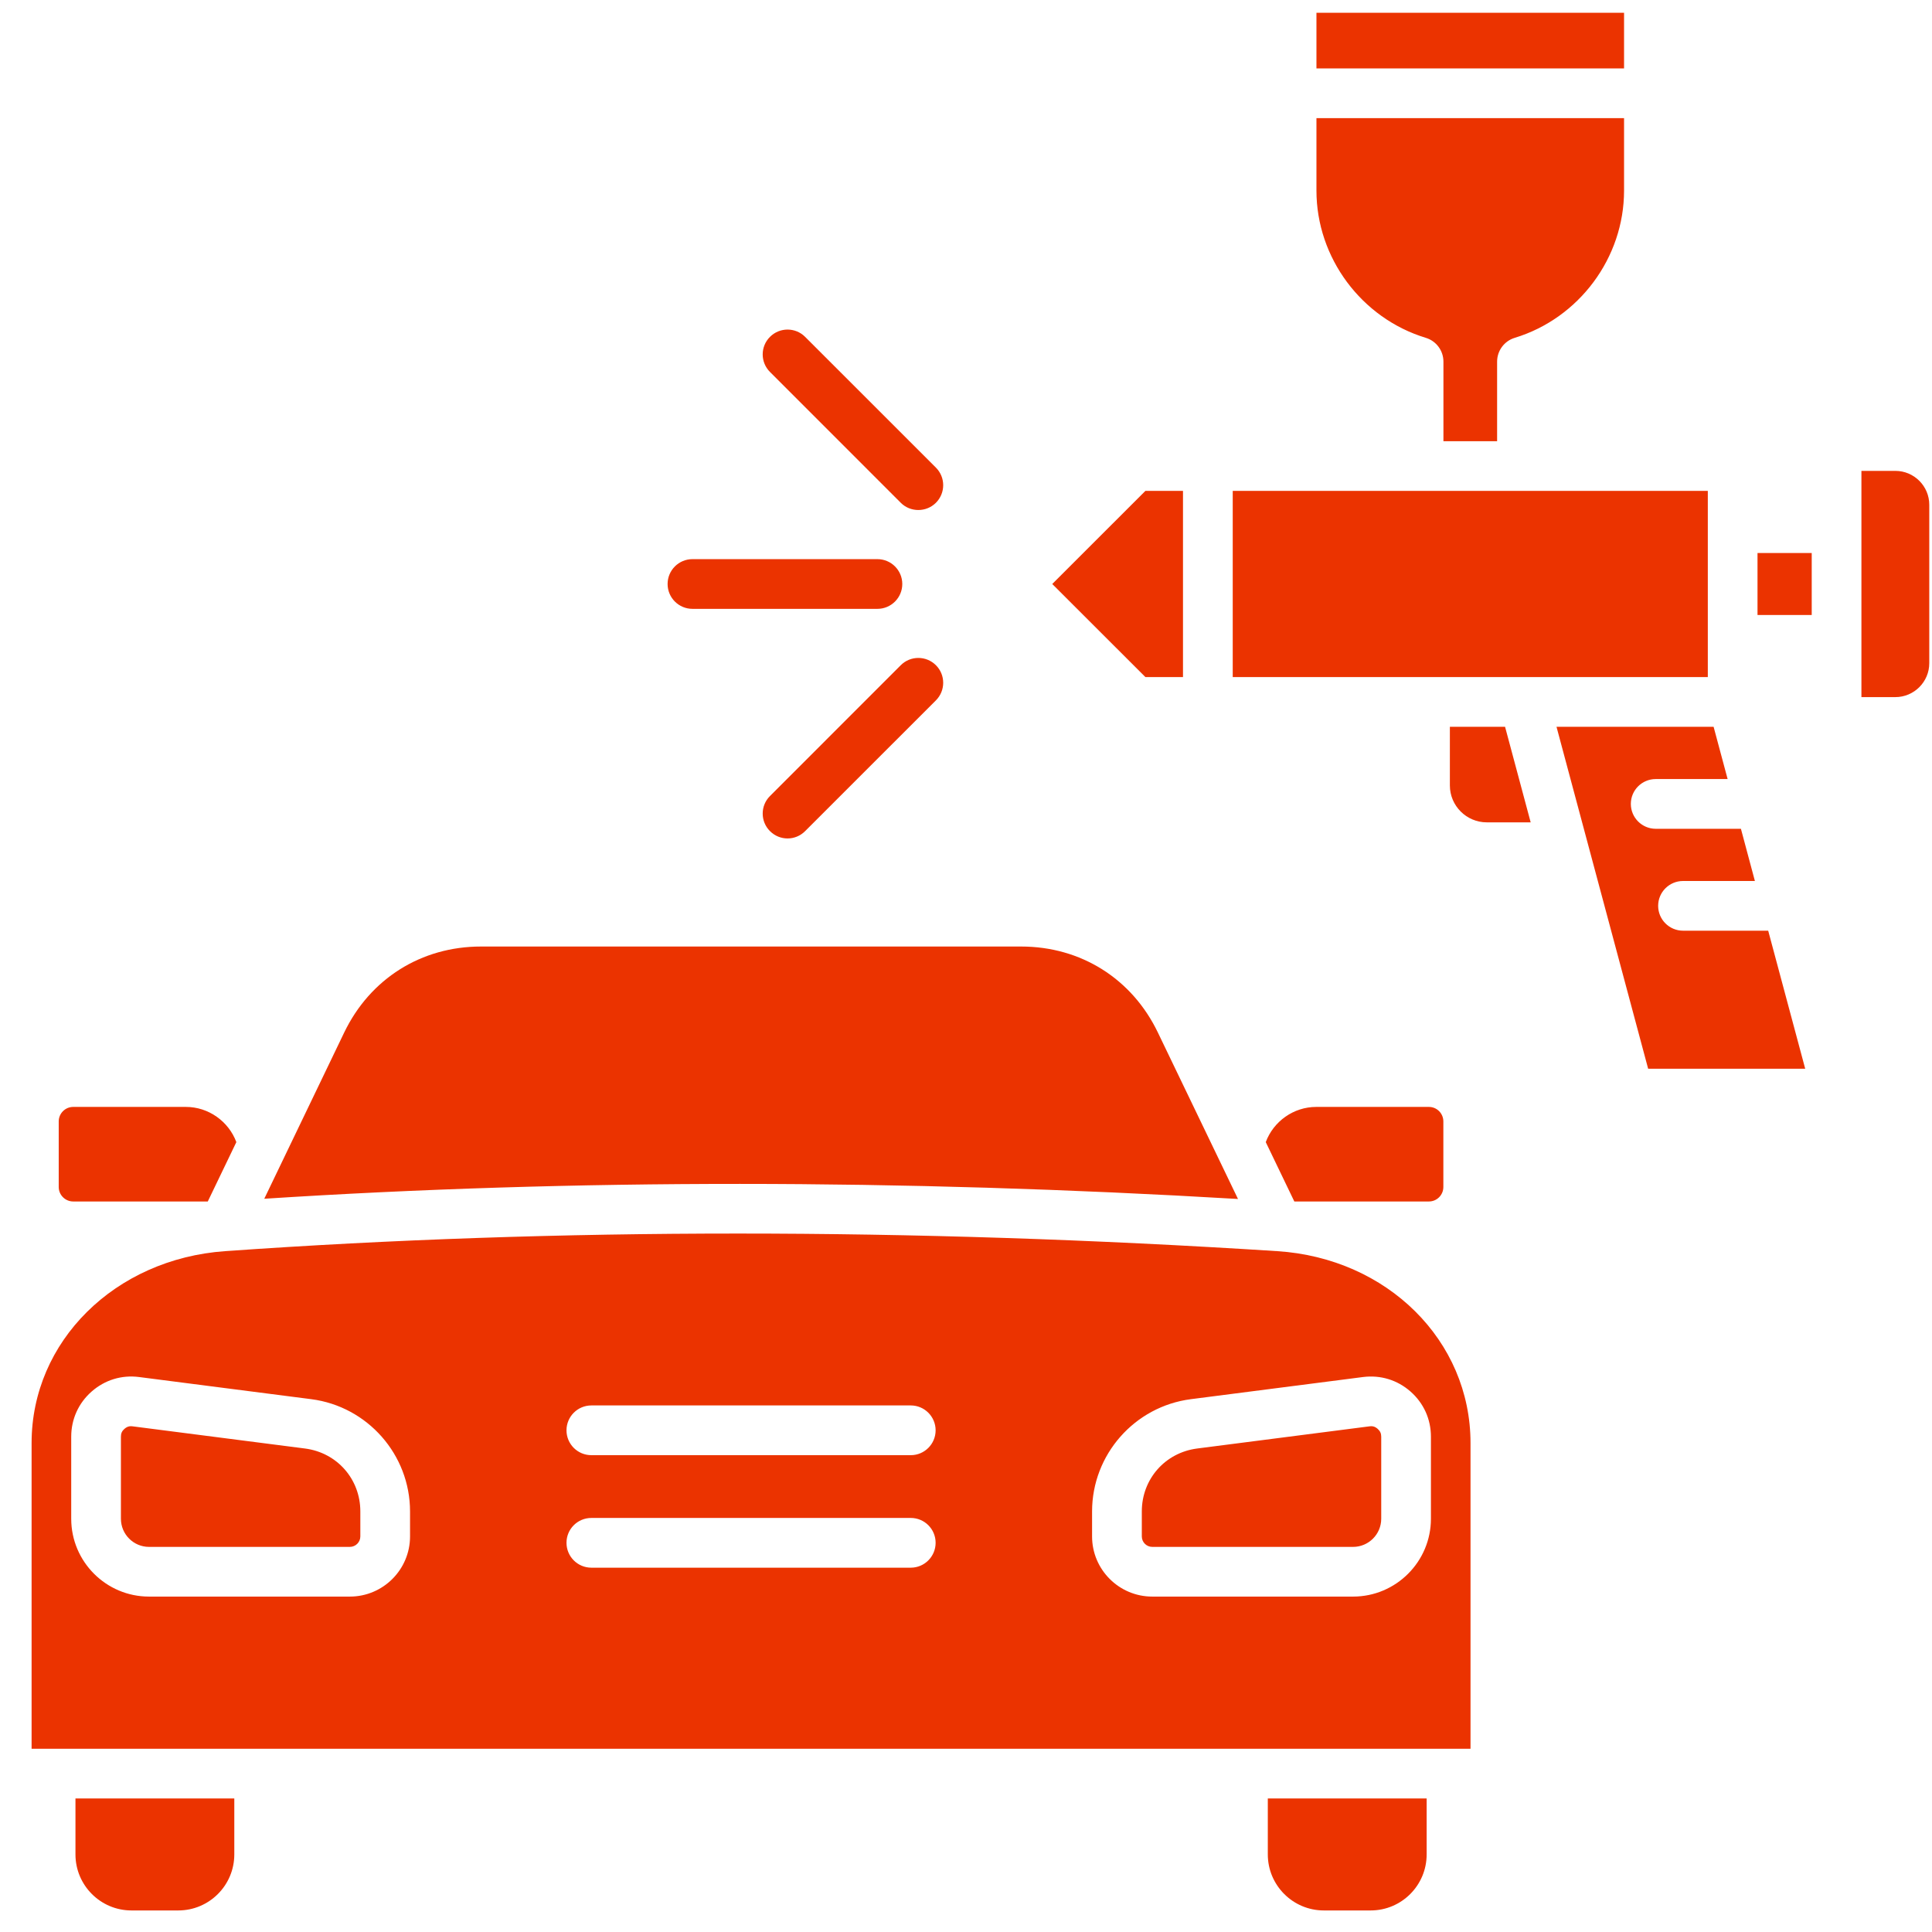 <svg width="51" height="51" viewBox="0 0 51 51" fill="none" xmlns="http://www.w3.org/2000/svg">
<path fill-rule="evenodd" clip-rule="evenodd" d="M6.976 31.644C15.116 31.119 23.751 31.122 32.68 31.65L30.565 27.256C29.882 25.835 28.532 24.986 26.955 24.986H12.697C11.12 24.986 9.77 25.835 9.086 27.256L6.976 31.644ZM49.137 12.43V18.402H50.032C50.526 18.402 50.928 18 50.928 17.507V13.325C50.928 12.831 50.526 12.43 50.032 12.43H49.137ZM46.394 16.234H47.825V14.598H46.394V16.234ZM41.088 19.186L43.507 28.212H47.653L46.676 24.568H44.428C44.066 24.568 43.771 24.274 43.771 23.912C43.771 23.549 44.066 23.256 44.428 23.256H46.325L45.956 21.878H43.707C43.345 21.878 43.05 21.584 43.05 21.221C43.05 20.858 43.345 20.565 43.707 20.565H45.605L45.235 19.186H41.088ZM39.73 19.186H38.273V20.734C38.273 21.271 38.711 21.708 39.248 21.708H40.406L39.73 19.186ZM34.751 1.806H42.871V0.337H34.751V1.806ZM34.751 5.032C34.751 6.803 35.938 8.401 37.638 8.918C37.914 9.002 38.103 9.257 38.103 9.546V11.647H39.52V9.546C39.52 9.257 39.709 9.002 39.985 8.918C41.684 8.401 42.871 6.803 42.871 5.032V3.119H34.751V5.032ZM20.326 9.819L23.778 13.272C23.905 13.4 24.074 13.463 24.241 13.463C24.41 13.463 24.577 13.4 24.706 13.272C24.962 13.015 24.962 12.601 24.706 12.344L21.253 8.892C20.997 8.636 20.582 8.636 20.326 8.892C20.069 9.148 20.069 9.563 20.326 9.819ZM18.279 16.072H23.162C23.524 16.072 23.818 15.778 23.818 15.416C23.818 15.054 23.524 14.76 23.162 14.76H18.279C17.917 14.76 17.623 15.054 17.623 15.416C17.623 15.778 17.917 16.072 18.279 16.072ZM24.706 18.488C24.962 18.231 24.962 17.816 24.706 17.56C24.449 17.304 24.034 17.304 23.778 17.56L20.326 21.013C20.069 21.268 20.069 21.684 20.326 21.94C20.454 22.068 20.621 22.133 20.79 22.133C20.958 22.133 21.125 22.068 21.253 21.94L24.706 18.488ZM31.228 17.873V12.958H30.236L27.777 15.416L30.236 17.873H31.228ZM32.541 17.873H45.082V12.958H32.541V17.873ZM6.239 30.149C6.035 29.601 5.504 29.22 4.908 29.22H1.932C1.722 29.22 1.55 29.392 1.55 29.603V31.334C1.55 31.544 1.722 31.716 1.932 31.716H5.485L6.239 30.149ZM34.167 31.716H37.72C37.931 31.716 38.101 31.544 38.101 31.334V29.603C38.101 29.392 37.931 29.22 37.72 29.22H34.745C34.147 29.22 33.617 29.601 33.413 30.149L34.167 31.716ZM30.417 40.834H35.718C36.127 40.834 36.461 40.501 36.461 40.091V37.926C36.461 37.838 36.433 37.778 36.367 37.718C36.312 37.67 36.261 37.648 36.195 37.648C36.181 37.648 36.165 37.65 36.149 37.652L31.602 38.237C30.756 38.346 30.141 39.044 30.141 39.898V40.558C30.141 40.71 30.265 40.834 30.417 40.834ZM33.467 48.952C33.467 49.768 34.131 50.431 34.946 50.431H36.182C36.998 50.431 37.66 49.768 37.66 48.952V47.475H33.467V48.952ZM6.185 47.475H1.992V48.952C1.992 49.768 2.655 50.431 3.47 50.431H4.706C5.522 50.431 6.185 49.768 6.185 48.952V47.475ZM9.512 39.898C9.512 39.044 8.897 38.346 8.051 38.237L3.503 37.652C3.487 37.65 3.472 37.648 3.458 37.648C3.392 37.648 3.34 37.67 3.285 37.718C3.218 37.778 3.192 37.837 3.192 37.926V40.091C3.192 40.501 3.525 40.834 3.934 40.834H9.235C9.387 40.834 9.512 40.71 9.512 40.558V39.898ZM33.713 33.027C36.624 33.213 38.818 35.391 38.818 38.092V46.162H0.834V38.092C0.834 35.411 3.03 33.233 5.944 33.027C14.69 32.408 24.032 32.408 33.713 33.027ZM15.611 37.1C15.247 37.1 14.954 37.395 14.954 37.757C14.954 38.119 15.247 38.413 15.611 38.413H24.042C24.404 38.413 24.698 38.119 24.698 37.757C24.698 37.395 24.404 37.1 24.042 37.1H15.611ZM15.611 40.07C15.247 40.07 14.954 40.363 14.954 40.726C14.954 41.088 15.247 41.383 15.611 41.383H24.042C24.404 41.383 24.698 41.088 24.698 40.726C24.698 40.363 24.404 40.07 24.042 40.07H15.611ZM10.824 39.898V40.558C10.824 41.434 10.111 42.146 9.235 42.146H3.934C2.801 42.146 1.88 41.224 1.88 40.091V37.926C1.88 37.463 2.071 37.039 2.419 36.733C2.767 36.427 3.212 36.291 3.67 36.35L8.218 36.935C9.703 37.127 10.824 38.4 10.824 39.898ZM28.828 39.898C28.828 38.4 29.948 37.127 31.435 36.935L35.982 36.35C36.441 36.292 36.886 36.427 37.234 36.733C37.582 37.039 37.773 37.463 37.773 37.926V40.091C37.773 41.224 36.851 42.146 35.718 42.146H30.417C29.541 42.146 28.828 41.434 28.828 40.558V39.898Z" fill="#EB3300"/>
</svg>
